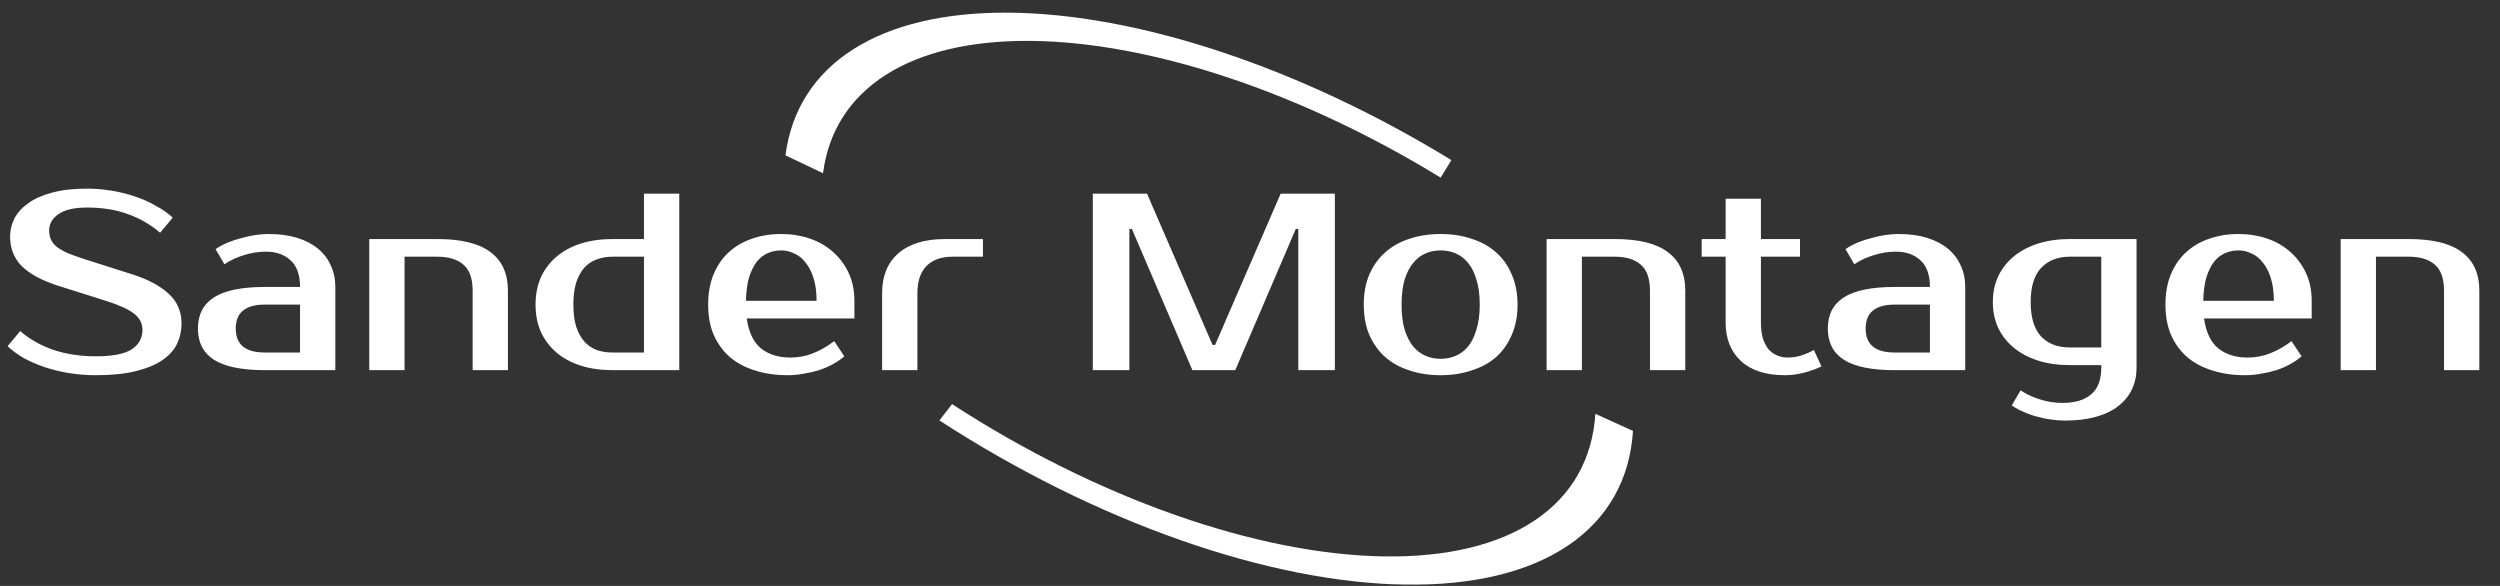 <svg width="704" height="165" viewBox="0 0 704 165" fill="none" xmlns="http://www.w3.org/2000/svg">
<rect x="0" y="0" width="704" height="165" fill="#333333" stroke="none"/>
<g clip-path="url(#clip0_358_95)">
<mask id="mask0_358_95" style="mask-type:luminance" maskUnits="userSpaceOnUse" x="0" y="0" width="704" height="165">
<path d="M704 0H0V165H704V0Z" fill="white"/>
</mask>
<g mask="url(#mask0_358_95)">
<path d="M51.121 91.102C51.121 93.138 50.695 95.055 49.843 96.853C48.991 98.605 47.595 100.142 45.654 101.468C43.761 102.746 41.276 103.763 38.199 104.521C35.17 105.278 31.43 105.657 26.981 105.657C24.472 105.657 22.011 105.467 19.597 105.089C17.23 104.71 14.958 104.166 12.781 103.456C10.651 102.746 8.663 101.894 6.817 100.9C5.018 99.859 3.456 98.723 2.131 97.492L5.681 93.232C8.379 95.552 11.527 97.326 15.124 98.557C18.721 99.74 22.674 100.332 26.981 100.332C31.762 100.332 35.146 99.669 37.134 98.344C39.122 97.019 40.116 95.197 40.116 92.877C40.116 91.079 39.335 89.564 37.773 88.333C36.211 87.103 33.56 85.895 29.821 84.712L16.331 80.452C11.882 79.032 8.521 77.234 6.249 75.056C3.977 72.832 2.841 70.015 2.841 66.607C2.841 64.856 3.243 63.175 4.048 61.566C4.9 59.91 6.202 58.466 7.953 57.235C9.704 55.957 11.929 54.963 14.627 54.253C17.372 53.496 20.662 53.117 24.496 53.117C26.815 53.117 29.111 53.306 31.383 53.685C33.702 54.064 35.903 54.608 37.986 55.318C40.116 56.028 42.08 56.904 43.879 57.945C45.725 58.939 47.311 60.051 48.636 61.282L45.086 65.542C42.388 63.223 39.359 61.471 35.998 60.288C32.637 59.057 28.803 58.442 24.496 58.442C20.946 58.442 18.272 59.057 16.473 60.288C14.722 61.519 13.846 63.033 13.846 64.832C13.846 65.826 14.012 66.702 14.343 67.459C14.674 68.169 15.219 68.856 15.976 69.518C16.781 70.133 17.822 70.725 19.1 71.293C20.378 71.814 21.964 72.382 23.857 72.997L37.276 77.257C41.583 78.63 44.968 80.428 47.429 82.653C49.89 84.878 51.121 87.694 51.121 91.102ZM66.386 92.522C66.386 97.019 69.108 99.267 74.551 99.267H84.491V85.777H74.551C69.108 85.777 66.386 88.025 66.386 92.522ZM84.491 80.807C84.491 77.399 83.592 74.891 81.793 73.281C80.042 71.672 77.746 70.867 74.906 70.867C72.776 70.867 70.693 71.198 68.658 71.861C66.623 72.477 64.8 73.329 63.191 74.417L60.706 70.157C61.747 69.447 62.883 68.832 64.114 68.311C65.392 67.79 66.694 67.365 68.019 67.033C69.344 66.654 70.646 66.371 71.924 66.181C73.249 65.992 74.48 65.897 75.616 65.897C78.645 65.897 81.32 66.252 83.639 66.962C85.958 67.672 87.923 68.69 89.532 70.015C91.141 71.341 92.348 72.926 93.153 74.772C94.005 76.571 94.431 78.582 94.431 80.807V104.237H74.551C68.114 104.237 63.357 103.266 60.28 101.326C57.251 99.385 55.736 96.451 55.736 92.522C55.736 88.594 57.251 85.659 60.28 83.718C63.357 81.778 68.114 80.807 74.551 80.807H84.491ZM143.033 104.237H133.093V81.872C133.093 78.464 132.241 76.026 130.537 74.559C128.833 73.044 126.371 72.287 123.153 72.287H113.923V104.237H103.983V67.317H123.153C129.921 67.317 134.915 68.548 138.134 71.009C141.4 73.423 143.033 77.044 143.033 81.872V104.237ZM181.342 99.267V72.287H172.467C170.858 72.287 169.367 72.547 167.994 73.068C166.669 73.541 165.509 74.323 164.515 75.411C163.569 76.5 162.811 77.896 162.243 79.6C161.723 81.304 161.462 83.363 161.462 85.777C161.462 88.191 161.723 90.25 162.243 91.954C162.811 93.658 163.569 95.055 164.515 96.143C165.509 97.232 166.669 98.037 167.994 98.557C169.367 99.031 170.858 99.267 172.467 99.267H181.342ZM172.467 104.237C169.201 104.237 166.219 103.811 163.521 102.959C160.871 102.107 158.599 100.876 156.705 99.267C154.812 97.658 153.345 95.717 152.303 93.445C151.309 91.173 150.812 88.617 150.812 85.777C150.812 82.937 151.309 80.381 152.303 78.109C153.345 75.837 154.812 73.897 156.705 72.287C158.599 70.678 160.871 69.447 163.521 68.595C166.219 67.743 169.201 67.317 172.467 67.317H181.342V54.537H191.282V104.237H172.467ZM222.492 100.687C224.811 100.687 226.965 100.284 228.953 99.48C230.988 98.675 232.976 97.54 234.917 96.072L237.757 100.332C236.857 101.136 235.792 101.87 234.562 102.533C233.378 103.195 232.077 103.763 230.657 104.237C229.284 104.663 227.84 104.994 226.326 105.231C224.811 105.515 223.296 105.657 221.782 105.657C218.421 105.657 215.344 105.207 212.552 104.308C209.806 103.456 207.463 102.201 205.523 100.545C203.582 98.841 202.067 96.758 200.979 94.297C199.937 91.836 199.417 88.996 199.417 85.777C199.417 82.606 199.914 79.79 200.908 77.328C201.949 74.82 203.369 72.737 205.168 71.08C207.014 69.376 209.191 68.098 211.7 67.246C214.208 66.347 216.977 65.897 220.007 65.897C222.847 65.897 225.521 66.323 228.03 67.175C230.538 68.027 232.716 69.281 234.562 70.938C236.408 72.547 237.875 74.512 238.964 76.831C240.052 79.15 240.597 81.778 240.597 84.712V89.682H210.28C210.848 93.611 212.197 96.427 214.327 98.131C216.504 99.835 219.226 100.687 222.492 100.687ZM220.007 70.512C218.634 70.512 217.356 70.772 216.173 71.293C214.989 71.814 213.948 72.642 213.049 73.778C212.197 74.914 211.487 76.382 210.919 78.18C210.398 79.979 210.114 82.156 210.067 84.712H229.947C229.947 82.251 229.663 80.121 229.095 78.322C228.527 76.523 227.769 75.056 226.823 73.92C225.923 72.737 224.858 71.885 223.628 71.364C222.444 70.796 221.237 70.512 220.007 70.512ZM276.801 72.287H268.281C265.062 72.287 262.601 73.163 260.897 74.914C259.193 76.618 258.341 79.174 258.341 82.582V104.237H248.401V82.582C248.401 77.754 249.916 74.015 252.945 71.364C256.022 68.666 260.424 67.317 266.151 67.317H276.801V72.287Z" fill="white"/>
<path d="M341.461 97.137H342.171L360.631 54.537H375.896V104.237H365.601V64.477H364.891L347.851 104.237H335.781L318.741 64.477H318.031V104.237H307.736V54.537H323.001L341.461 97.137ZM405.688 101.042C407.203 101.042 408.623 100.758 409.948 100.19C411.273 99.622 412.433 98.746 413.427 97.563C414.421 96.332 415.202 94.747 415.77 92.806C416.385 90.865 416.693 88.522 416.693 85.777C416.693 83.032 416.385 80.689 415.77 78.748C415.202 76.807 414.421 75.245 413.427 74.062C412.433 72.831 411.273 71.932 409.948 71.364C408.623 70.796 407.203 70.512 405.688 70.512C404.173 70.512 402.753 70.796 401.428 71.364C400.103 71.932 398.943 72.831 397.949 74.062C396.955 75.245 396.15 76.807 395.535 78.748C394.967 80.689 394.683 83.032 394.683 85.777C394.683 88.522 394.967 90.865 395.535 92.806C396.15 94.747 396.955 96.332 397.949 97.563C398.943 98.746 400.103 99.622 401.428 100.19C402.753 100.758 404.173 101.042 405.688 101.042ZM405.688 65.897C408.859 65.897 411.77 66.347 414.421 67.246C417.119 68.098 419.415 69.376 421.308 71.08C423.201 72.737 424.669 74.819 425.71 77.328C426.799 79.789 427.343 82.606 427.343 85.777C427.343 88.996 426.799 91.836 425.71 94.297C424.669 96.758 423.201 98.841 421.308 100.545C419.415 102.201 417.119 103.456 414.421 104.308C411.77 105.207 408.859 105.657 405.688 105.657C402.469 105.657 399.535 105.207 396.884 104.308C394.233 103.456 391.961 102.201 390.068 100.545C388.175 98.841 386.684 96.758 385.595 94.297C384.554 91.836 384.033 88.996 384.033 85.777C384.033 82.606 384.554 79.789 385.595 77.328C386.684 74.819 388.175 72.737 390.068 71.08C391.961 69.376 394.233 68.098 396.884 67.246C399.535 66.347 402.469 65.897 405.688 65.897ZM474.572 104.237H464.632V81.872C464.632 78.464 463.78 76.026 462.076 74.559C460.372 73.044 457.91 72.287 454.692 72.287H445.462V104.237H435.522V67.317H454.692C461.46 67.317 466.454 68.548 469.673 71.009C472.939 73.423 474.572 77.044 474.572 81.872V104.237ZM485.935 72.287H479.19V67.317H485.935V55.957H495.875V67.317H506.88V72.287H495.875V90.747C495.875 92.546 496.064 94.084 496.443 95.362C496.869 96.593 497.413 97.61 498.076 98.415C498.786 99.172 499.59 99.74 500.49 100.119C501.389 100.497 502.336 100.687 503.33 100.687C504.75 100.687 506.122 100.474 507.448 100.048C508.773 99.575 509.885 99.078 510.785 98.557L512.915 103.172C511.495 103.882 509.862 104.473 508.016 104.947C506.217 105.42 504.418 105.657 502.62 105.657C497.271 105.657 493.153 104.331 490.266 101.681C487.378 99.03 485.935 95.386 485.935 90.747V72.287ZM525.364 92.522C525.364 97.019 528.086 99.267 533.529 99.267H543.469V85.777H533.529C528.086 85.777 525.364 88.025 525.364 92.522ZM543.469 80.807C543.469 77.399 542.57 74.89 540.771 73.281C539.02 71.672 536.724 70.867 533.884 70.867C531.754 70.867 529.672 71.198 527.636 71.861C525.601 72.476 523.779 73.328 522.169 74.417L519.684 70.157C520.726 69.447 521.862 68.832 523.092 68.311C524.37 67.79 525.672 67.364 526.997 67.033C528.323 66.654 529.624 66.37 530.902 66.181C532.228 65.992 533.458 65.897 534.594 65.897C537.624 65.897 540.298 66.252 542.617 66.962C544.937 67.672 546.901 68.69 548.51 70.015C550.12 71.34 551.327 72.926 552.131 74.772C552.983 76.571 553.409 78.582 553.409 80.807V104.237H533.529C527.092 104.237 522.335 103.266 519.258 101.326C516.229 99.385 514.714 96.451 514.714 92.522C514.714 88.593 516.229 85.659 519.258 83.718C522.335 81.777 527.092 80.807 533.529 80.807H543.469ZM582.841 72.287C579.433 72.287 576.735 73.352 574.747 75.482C572.807 77.565 571.836 80.76 571.836 85.067C571.836 89.374 572.807 92.593 574.747 94.723C576.735 96.806 579.433 97.847 582.841 97.847H591.716V72.287H582.841ZM601.656 103.527C601.656 105.751 601.23 107.763 600.378 109.562C599.526 111.408 598.248 112.993 596.544 114.319C594.888 115.644 592.781 116.662 590.225 117.372C587.717 118.082 584.782 118.437 581.421 118.437C580.285 118.437 579.055 118.342 577.729 118.153C576.451 118.011 575.15 117.75 573.824 117.372C572.499 117.04 571.197 116.591 569.919 116.023C568.689 115.502 567.553 114.887 566.511 114.177L568.996 109.917C570.606 111.005 572.428 111.857 574.463 112.473C576.499 113.135 578.581 113.467 580.711 113.467C584.261 113.467 586.983 112.662 588.876 111.053C590.77 109.443 591.716 106.935 591.716 103.527V102.817H582.841C579.575 102.817 576.593 102.391 573.895 101.539C571.245 100.687 568.973 99.48 567.079 97.918C565.186 96.356 563.719 94.486 562.677 92.309C561.683 90.132 561.186 87.718 561.186 85.067C561.186 82.416 561.683 80.002 562.677 77.825C563.719 75.648 565.186 73.778 567.079 72.216C568.973 70.654 571.245 69.447 573.895 68.595C576.593 67.743 579.575 67.317 582.841 67.317H601.656V103.527ZM632.866 100.687C635.185 100.687 637.339 100.284 639.327 99.48C641.362 98.675 643.35 97.539 645.291 96.072L648.131 100.332C647.231 101.136 646.166 101.87 644.936 102.533C643.752 103.195 642.451 103.763 641.031 104.237C639.658 104.663 638.214 104.994 636.7 105.231C635.185 105.515 633.67 105.657 632.156 105.657C628.795 105.657 625.718 105.207 622.926 104.308C620.18 103.456 617.837 102.201 615.897 100.545C613.956 98.841 612.441 96.758 611.353 94.297C610.311 91.836 609.791 88.996 609.791 85.777C609.791 82.606 610.288 79.789 611.282 77.328C612.323 74.819 613.743 72.737 615.542 71.08C617.388 69.376 619.565 68.098 622.074 67.246C624.582 66.347 627.351 65.897 630.381 65.897C633.221 65.897 635.895 66.323 638.404 67.175C640.912 68.027 643.09 69.281 644.936 70.938C646.782 72.547 648.249 74.512 649.338 76.831C650.426 79.15 650.971 81.777 650.971 84.712V89.682H620.654C621.222 93.611 622.571 96.427 624.701 98.131C626.878 99.835 629.6 100.687 632.866 100.687ZM630.381 70.512C629.008 70.512 627.73 70.772 626.547 71.293C625.363 71.814 624.322 72.642 623.423 73.778C622.571 74.914 621.861 76.381 621.293 78.18C620.772 79.979 620.488 82.156 620.441 84.712H640.321C640.321 82.251 640.037 80.121 639.469 78.322C638.901 76.523 638.143 75.056 637.197 73.92C636.297 72.737 635.232 71.885 634.002 71.364C632.818 70.796 631.611 70.512 630.381 70.512ZM698.18 104.237H688.24V81.872C688.24 78.464 687.388 76.026 685.684 74.559C683.98 73.044 681.519 72.287 678.3 72.287H669.07V104.237H659.13V67.317H678.3C685.069 67.317 690.062 68.548 693.281 71.009C696.547 73.423 698.18 77.044 698.18 81.872V104.237Z" fill="white"/>
<path d="M408.711 45.087C387.771 32.253 365.7 21.862 344.121 14.677C322.542 7.492 302.003 3.696 284.015 3.568C266.027 3.44 251.046 6.983 240.174 13.938C229.302 20.892 222.815 31.08 221.191 43.753L231.764 48.785C233.271 37.031 239.287 27.581 249.37 21.132C259.454 14.682 273.348 11.395 290.032 11.514C306.716 11.633 325.766 15.153 345.78 21.817C365.794 28.481 386.265 38.119 405.686 50.022L408.711 45.087Z" fill="white"/>
<path d="M264.533 118.387C286.154 132.432 309.291 143.937 332.071 151.971C354.851 160.004 376.634 164.341 395.654 164.629C414.674 164.917 430.398 161.149 441.551 153.629C452.705 146.109 458.975 135.05 459.854 121.346L449.259 116.539C448.444 129.249 442.629 139.507 432.284 146.482C421.939 153.456 407.356 156.951 389.715 156.684C372.074 156.417 351.871 152.395 330.743 144.943C309.615 137.492 288.155 126.821 268.102 113.795L264.533 118.387Z" fill="white"/>
</g>
</g>
<defs>
<clipPath id="clip0_358_95">
<rect width="704" height="165" fill="white"/>
</clipPath>
</defs>
</svg>
